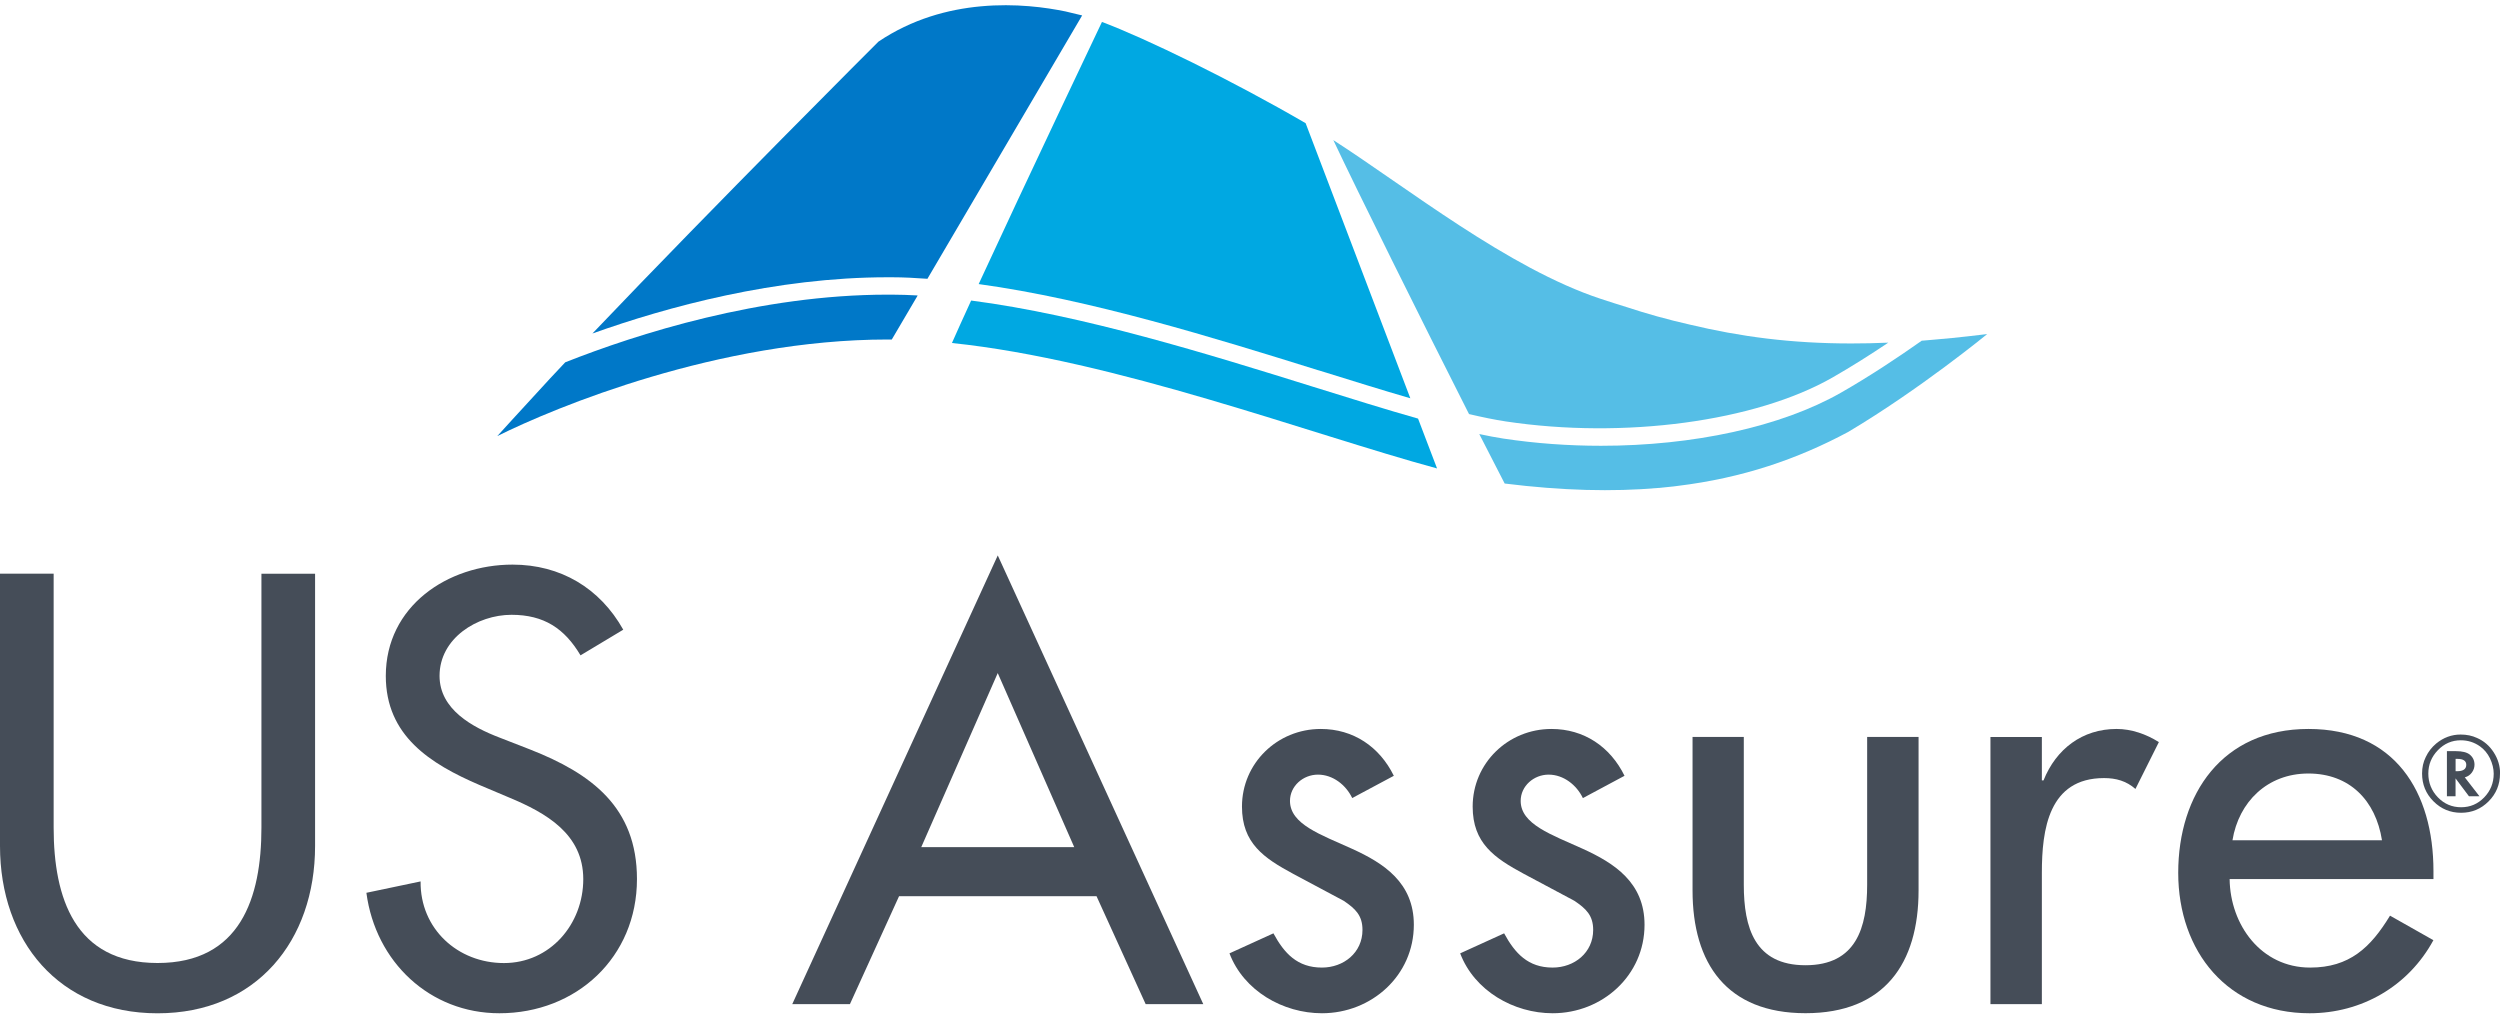 <?xml version="1.0" encoding="utf-8" ?>
<!DOCTYPE svg PUBLIC "-//W3C//DTD SVG 1.1//EN" "http://www.w3.org/Graphics/SVG/1.1/DTD/svg11.dtd">
<svg xmlns="http://www.w3.org/2000/svg" id="Layer_2" width="540" height="220" x="0px" y="0px" viewBox="0 0 492.1 198.43"><defs><style>.cls-1 { fill: #00a8e2; } .cls-1, .cls-2, .cls-3, .cls-4 { fill-rule: evenodd; } .cls-2, .cls-5 { fill: #454d58; } .cls-3 { fill: #55bee6; } .cls-4 { fill: #0078c8; }</style></defs><g id="Desktop"><g id="Resources-_-Post-Single"><g id="logo-us-assure"><path id="Fill-1" class="cls-2" d="M10.56,111.9v50c0,13.82,4.16,26.63,20.45,26.63s20.45-12.81,20.45-26.63v-50h10.56v53.6c0,18.65-11.57,32.93-31.01,32.93S0,184.14,0,165.49v-53.6h10.56Z"/><path id="Fill-3" class="cls-2" d="M114.27,127.97c-3.14-5.28-7.18-7.98-13.59-7.98-6.74,0-14.16,4.61-14.16,12.02,0,6.63,6.51,10.11,11.79,12.14l6.06,2.36c12.02,4.72,21.01,11.35,21.01,25.5,0,15.39-11.91,26.41-27.08,26.41-13.71,0-24.38-10.11-26.18-23.71l10.67-2.24c-.11,9.32,7.31,16.07,16.4,16.07s15.62-7.64,15.62-16.52-7.3-13.03-14.61-16.07l-5.84-2.47c-9.66-4.16-18.42-9.67-18.42-21.46,0-13.71,12.14-21.91,24.95-21.91,9.44,0,17.19,4.61,21.79,12.81l-8.43,5.06h.03Z"/><path id="Fill-5" class="cls-2" d="M176.97,175.38l-9.67,21.24h-11.35l40.45-88.32,40.45,88.32h-11.34l-9.67-21.24h-38.87,0ZM196.4,131.45l-15.06,34.27h30.11l-15.06-34.27h0Z"/><path id="Fill-7" class="cls-2" d="M266.17,156.06c-1.24-2.59-3.81-4.61-6.74-4.61s-5.51,2.25-5.51,5.17c0,4.61,6.06,6.63,12.24,9.44,6.18,2.81,12.14,6.63,12.14,14.94,0,10-8.32,17.42-18.09,17.42-7.64,0-15.39-4.39-18.2-11.79l8.65-3.94c2.13,3.94,4.71,6.74,9.55,6.74,4.27,0,7.98-2.92,7.98-7.41,0-2.82-1.35-4.16-3.71-5.74l-9.89-5.28c-5.84-3.14-10.12-6.06-10.12-13.26,0-8.54,6.96-15.28,15.51-15.28,6.4,0,11.57,3.49,14.38,9.22l-8.21,4.39h0Z"/><path id="Fill-9" class="cls-2" d="M311.57,156.06c-1.24-2.59-3.82-4.61-6.74-4.61s-5.5,2.25-5.5,5.17c0,4.61,6.06,6.63,12.24,9.44,6.18,2.81,12.14,6.63,12.14,14.94,0,10-8.32,17.42-18.09,17.42-7.64,0-15.39-4.39-18.2-11.79l8.65-3.94c2.14,3.94,4.71,6.74,9.55,6.74,4.27,0,7.98-2.92,7.98-7.41,0-2.82-1.35-4.16-3.71-5.74l-9.9-5.28c-5.84-3.14-10.11-6.06-10.11-13.26,0-8.54,6.96-15.28,15.51-15.28,6.4,0,11.57,3.49,14.38,9.22l-8.2,4.39h0Z"/><path id="Fill-11" class="cls-2" d="M343.25,144.03v29.1c0,8.43,2.14,15.84,12.14,15.84s12.14-7.41,12.14-15.84v-29.1h10.12v30.22c0,14.38-6.74,24.16-22.25,24.16s-22.24-9.77-22.24-24.16v-30.22h10.12,0Z"/><path id="Fill-14" class="cls-2" d="M401.91,152.58h.34c2.47-6.18,7.64-10.12,14.38-10.12,2.92,0,5.84,1.02,8.32,2.59l-4.61,9.22c-1.79-1.57-3.82-2.14-6.18-2.14-10.9,0-12.24,10.11-12.24,18.65v25.85h-10.12v-52.58h10.12v8.54Z"/><path id="Fill-16" class="cls-2" d="M438.88,172.01c.11,9,6.18,17.42,15.84,17.42,7.75,0,11.91-3.93,15.73-10.22l8.54,4.83c-4.94,9.1-14.16,14.38-24.38,14.38-16.07,0-25.85-12.14-25.85-27.64s8.65-28.32,25.63-28.32,24.61,12.36,24.61,27.98v1.57h-40.12ZM468.87,164.37c-1.24-7.87-6.4-13.14-14.49-13.14s-13.71,5.61-14.94,13.14h29.44Z"/><path id="Fill-18" class="cls-1" d="M259.54,71.86c6.47,2.01,12.52,3.9,18.07,5.51-6.87-18.05-13.74-36.11-20.61-54.15-14.57-8.47-31.37-16.65-40.09-19.93-.21.45-14.71,30.89-24.27,51.6,22.03,3.02,46.42,10.6,66.89,16.98"/><path id="Fill-20" class="cls-1" d="M279.13,81.37c-6.23-1.76-13.16-3.93-20.61-6.25-20.65-6.44-45.35-14.13-67.36-16.99l-.21.46c-1.36,2.97-2.58,5.65-3.57,7.9,32.1,3.34,70.55,17.93,95.49,24.69-1.17-3.06-2.33-6.11-3.5-9.18l-.24-.63h0Z"/><path id="Fill-22" class="cls-4" d="M180.64,57.13c-1.72-.1-3.43-.15-5.11-.16h-.81c-25.13,0-49.26,7.71-63.46,13.32-1,1.05-1.96,2.09-2.92,3.11-6.44,6.98-10.45,11.41-10.45,11.41,11.49-5.72,43.65-19.01,76.83-19.01h.82c1.66-2.82,3.31-5.62,4.96-8.43l.13-.24h0Z"/><path id="Fill-24" class="cls-3" d="M289.17,80.48c2.64.62,5.07,1.12,7.25,1.45,23.28,3.5,49.13.02,64.29-8.65,3.75-2.15,7.48-4.51,10.98-6.86-2.51.11-4.94.16-7.29.16-11.85,0-21.8-1.33-31.77-3.71-4.38-.99-8.51-2.15-12.42-3.44-1.68-.52-3.37-1.05-5.11-1.63-18.17-5.98-38.23-21.98-52.65-31.25,4.88,10.34,17.24,35.23,26.51,53.53l.2.39h0Z"/><path id="Fill-26" class="cls-3" d="M378.28,66.03c-4.77,3.36-10.31,7.04-15.86,10.21-11.84,6.77-29.19,10.48-47.27,10.48-6.39,0-12.87-.46-19.23-1.42-1.48-.22-3.08-.54-4.74-.89,1.89,3.72,3.59,7.03,5,9.74,11.32,1.41,21.28,1.65,30.25.87.04,0,.08,0,.11,0,.99-.09,1.94-.19,2.9-.3.26-.03.51-.06.77-.1,12.8-1.56,23.59-5.27,33.6-10.63,14.15-8.42,27.35-19.26,27.35-19.26-1.3.16-2.59.31-3.85.45-2.09.24-4.15.44-6.17.61-.41.04-.82.08-1.24.11-.42.04-.85.08-1.27.11l-.34.02h0Z"/><path id="Fill-28" class="cls-4" d="M209.82,1.24c-3.92-.81-9.95-1.65-16.75-1.02-6.43.59-13.54,2.49-20.16,6.95,0,0-31.81,31.75-56.3,57.45,14.74-5.26,36.03-11.07,58.11-11.07h.83c2.29,0,4.64.13,7.01.3l.04-.08c10.14-17.25,20.27-34.51,30.41-51.76-1.13-.28-2.17-.54-3.2-.77"/></g></g></g><path class="cls-5" d="M492.1,151.25c0,2.14-.75,3.96-2.24,5.46-1.49,1.5-3.3,2.25-5.42,2.25s-3.94-.75-5.44-2.26c-1.5-1.5-2.24-3.33-2.24-5.47,0-1.19.24-2.27.73-3.25.49-1.04,1.18-1.92,2.05-2.65,1.43-1.18,3.04-1.77,4.82-1.77,1.18,0,2.25.22,3.21.67,1.36.59,2.46,1.54,3.29,2.83.84,1.3,1.26,2.69,1.26,4.19ZM484.38,144.69c-1.75,0-3.25.65-4.5,1.94-1.26,1.3-1.89,2.84-1.89,4.62s.63,3.38,1.89,4.68c1.25,1.29,2.77,1.94,4.56,1.94s3.28-.64,4.54-1.93c1.25-1.29,1.88-2.85,1.88-4.68,0-.98-.25-1.99-.74-3.03-.49-.98-1.13-1.75-1.94-2.33-1.13-.81-2.4-1.21-3.8-1.21ZM485.18,152l2.88,3.71h-2.07l-2.64-3.52v3.52h-1.7v-8.88h1.77c1.24,0,2.14.22,2.71.66.63.51.95,1.18.95,2,0,.56-.17,1.07-.51,1.54-.34.46-.77.77-1.29.92l-.12.04ZM483.35,150.78h.29c1.21,0,1.82-.42,1.82-1.26,0-.78-.59-1.17-1.76-1.17h-.34v2.42Z"/></svg>